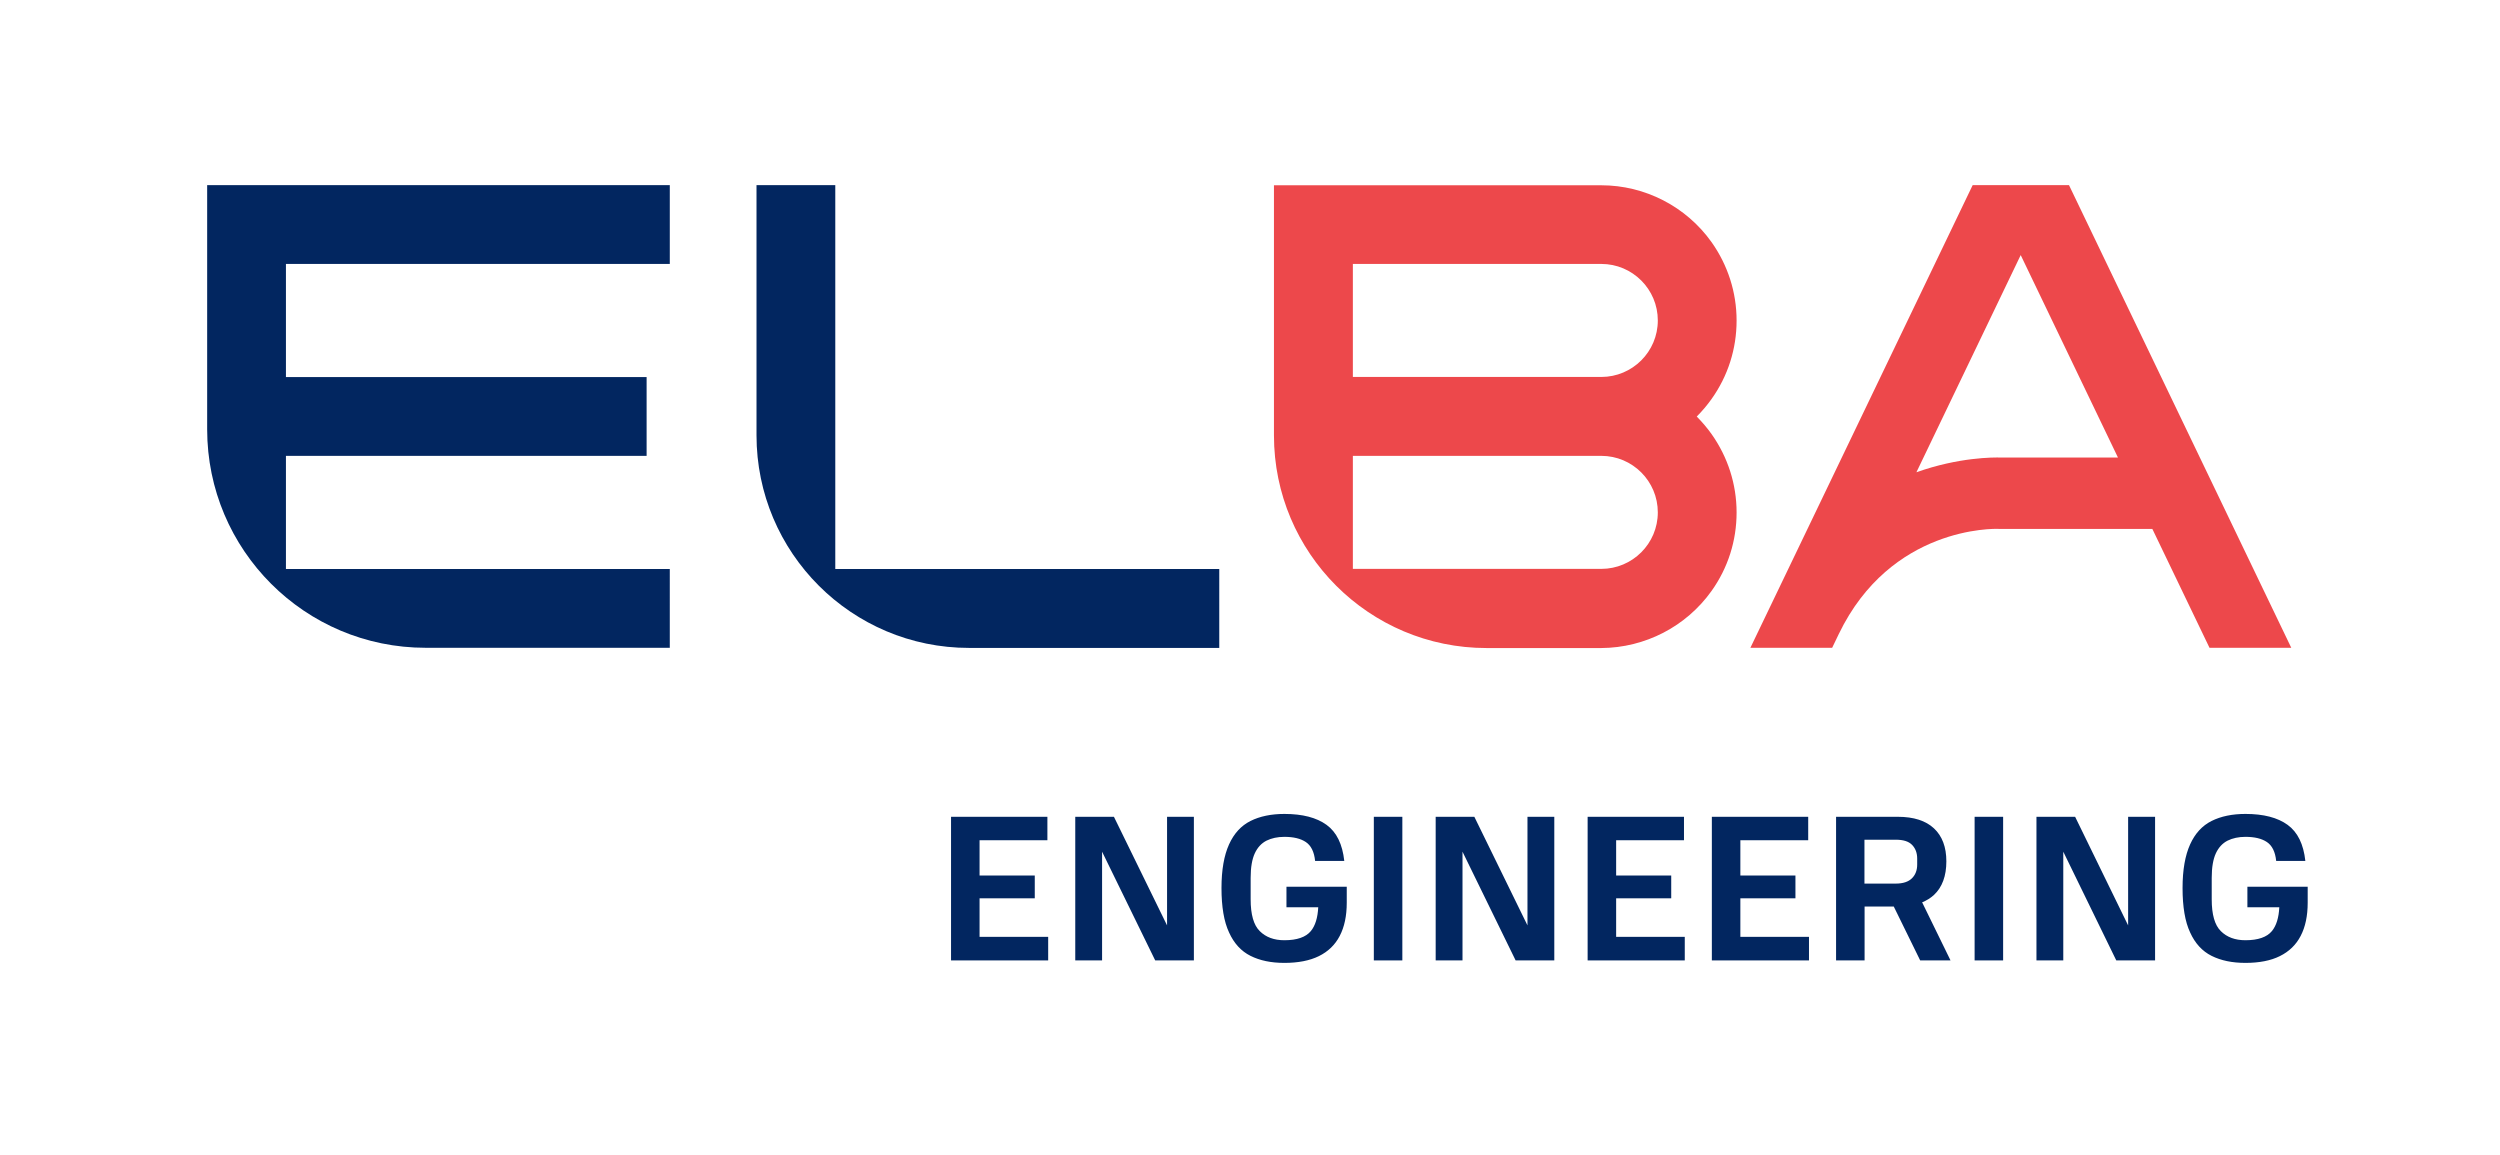 <?xml version="1.0" encoding="utf-8"?>
<!-- Generator: Adobe Illustrator 26.3.1, SVG Export Plug-In . SVG Version: 6.00 Build 0)  -->
<svg version="1.1" id="Layer_1" xmlns="http://www.w3.org/2000/svg" xmlns:xlink="http://www.w3.org/1999/xlink" x="0px" y="0px"
	 viewBox="0 0 1920 886.9" style="enable-background:new 0 0 1920 886.9;" xml:space="preserve">
<style type="text/css">
	.st0{fill:#022660;}
	.st1{fill:#ED484B;}
</style>
<g>
	<polygon class="st0" points="752.3,689.9 794.7,689.9 794.7,672.4 752.3,672.4 752.3,645.3 804.4,645.3 804.4,627.3 730.4,627.3 
		730.4,737.6 805,737.6 805,719.5 752.3,719.5 	"/>
	<polygon class="st0" points="896.3,710.7 855.5,627.3 846.4,627.3 833.3,627.3 825.8,627.3 825.8,737.6 846.4,737.6 846.4,654.1 
		887.2,737.6 896.3,737.6 909.4,737.6 916.9,737.6 916.9,627.3 896.3,627.3 	"/>
	<path class="st0" d="M987.9,696.8h24.5c-0.4,8.1-2.3,14.2-5.7,18.3c-3.8,4.6-10.6,7-20.3,7c-7.9,0-14.2-2.3-18.9-7
		c-4.7-4.6-7-12.8-7-24.4v-16.5c0-8.1,1.1-14.4,3.2-18.9c2.1-4.5,5.1-7.7,9-9.7c3.9-1.9,8.4-2.9,13.7-2.9c7,0,12.5,1.3,16.5,4
		c4,2.7,6.4,7.5,7.1,14.5h22.4c-1.4-12.9-5.9-22.1-13.6-27.7c-7.7-5.6-18.5-8.4-32.4-8.4c-10.1,0-18.8,1.8-26,5.4
		c-7.2,3.6-12.7,9.6-16.5,18c-3.8,8.4-5.8,19.5-5.8,33.5c0,14.4,1.9,25.8,5.8,34.1c3.8,8.4,9.3,14.4,16.5,18
		c7.2,3.6,15.8,5.4,26,5.4c10.5,0,19.4-1.7,26.5-5.2c7.1-3.5,12.4-8.6,16-15.5c3.6-6.9,5.4-15.4,5.4-25.5v-12.3h-46.3V696.8z"/>
	<rect x="1055.1" y="627.3" class="st0" width="21.9" height="110.3"/>
	<polygon class="st0" points="1173.1,710.7 1132.3,627.3 1123.2,627.3 1110.1,627.3 1102.6,627.3 1102.6,737.6 1123.2,737.6 
		1123.2,654.1 1164,737.6 1173.1,737.6 1186.2,737.6 1193.7,737.6 1193.7,627.3 1173.1,627.3 	"/>
	<polygon class="st0" points="1241.2,689.9 1283.5,689.9 1283.5,672.4 1241.2,672.4 1241.2,645.3 1293.3,645.3 1293.3,627.3 
		1219.3,627.3 1219.3,737.6 1293.9,737.6 1293.9,719.5 1241.2,719.5 	"/>
	<polygon class="st0" points="1336.6,689.9 1378.9,689.9 1378.9,672.4 1336.6,672.4 1336.6,645.3 1388.7,645.3 1388.7,627.3 
		1314.7,627.3 1314.7,737.6 1389.3,737.6 1389.3,719.5 1336.6,719.5 	"/>
	<path class="st0" d="M1485.3,687.3c6.3-5.9,9.5-14.5,9.5-25.8c0-11-3.2-19.4-9.5-25.3c-6.3-5.9-15.6-8.9-27.7-8.9h-47.5v110.3h21.9
		v-41.4h22.4l20.3,41.4h23.3l-21.8-44.6C1479.6,691.6,1482.7,689.7,1485.3,687.3z M1432,644.9h24c5.8,0,9.9,1.3,12.5,4
		c2.6,2.7,3.9,6.2,3.9,10.5v4.6c0,4.3-1.3,7.8-4,10.5c-2.7,2.7-6.8,4.1-12.5,4.1h-24V644.9z"/>
	<rect x="1516.5" y="627.3" class="st0" width="21.9" height="110.3"/>
	<polygon class="st0" points="1634.4,710.7 1593.7,627.3 1584.6,627.3 1571.5,627.3 1564,627.3 1564,737.6 1584.6,737.6 
		1584.6,654.1 1625.3,737.6 1634.4,737.6 1647.5,737.6 1655.1,737.6 1655.1,627.3 1634.4,627.3 	"/>
	<path class="st0" d="M1726,681.1v15.7h24.5c-0.4,8.1-2.3,14.2-5.7,18.3c-3.8,4.6-10.6,7-20.3,7c-7.9,0-14.2-2.3-18.9-7
		c-4.7-4.6-7-12.8-7-24.4v-16.5c0-8.1,1.1-14.4,3.2-18.9c2.1-4.5,5.1-7.7,9-9.7c3.9-1.9,8.4-2.9,13.7-2.9c7,0,12.5,1.3,16.5,4
		c4,2.7,6.4,7.5,7.1,14.5h22.4c-1.4-12.9-5.9-22.1-13.6-27.7c-7.7-5.6-18.5-8.4-32.4-8.4c-10.1,0-18.8,1.8-26,5.4
		c-7.2,3.6-12.7,9.6-16.5,18c-3.8,8.4-5.8,19.5-5.8,33.5c0,14.4,1.9,25.8,5.8,34.1c3.8,8.4,9.3,14.4,16.5,18
		c7.2,3.6,15.8,5.4,26,5.4c10.5,0,19.4-1.7,26.4-5.2c7.1-3.5,12.4-8.6,16-15.5c3.6-6.9,5.4-15.4,5.4-25.5v-12.3H1726z"/>
</g>
<g>
	<path class="st0" d="M514.4,202.7v-60.5H159.1v187.5c0,92.7,75.1,167.8,167.8,167.8h187.5V437H219.6v-86.9h277v-60.5h-277v-86.9
		H514.4z"/>
	<path class="st0" d="M641.5,437V142.2h-60.5v192.1c0,90.2,73.1,163.3,163.3,163.3h192.1V437H641.5z"/>
	<g>
		<g>
			<path class="st1" d="M1314.5,453.8c12.6-17.7,19.2-38.5,19.2-60.2s-6.7-42.5-19.2-60.2c-3.4-4.8-7.3-9.3-11.4-13.5
				c4.2-4.2,8-8.7,11.4-13.5c12.6-17.7,19.2-38.5,19.2-60.2c0-21.7-6.7-42.5-19.2-60.2c-19.5-27.4-51.2-43.7-84.7-43.7H978.4v192.1
				c0,90.2,73.1,163.3,163.3,163.3h88.1C1263.4,497.5,1295,481.2,1314.5,453.8z M1039,202.7h190.8c24,0,43.4,19.5,43.4,43.4
				c0,24-19.5,43.4-43.4,43.4H1039V202.7z M1039,350.1h190.8c24,0,43.4,19.5,43.4,43.4c0,24-19.5,43.4-43.4,43.4H1039V350.1z"/>
			<path class="st1" d="M1589,142.2h-74l-170.7,355.3h62.8l5.1-10.6l0,0c39.9-82.7,119.4-80.9,122.8-80.7l118,0l43.9,91.3h62.8
				L1589,142.2z M1536.8,351.4c-5.5-0.2-32.4-0.3-65,11.3l80.1-166.8l74.7,155.5H1536.8z"/>
		</g>
	</g>
</g>
</svg>

